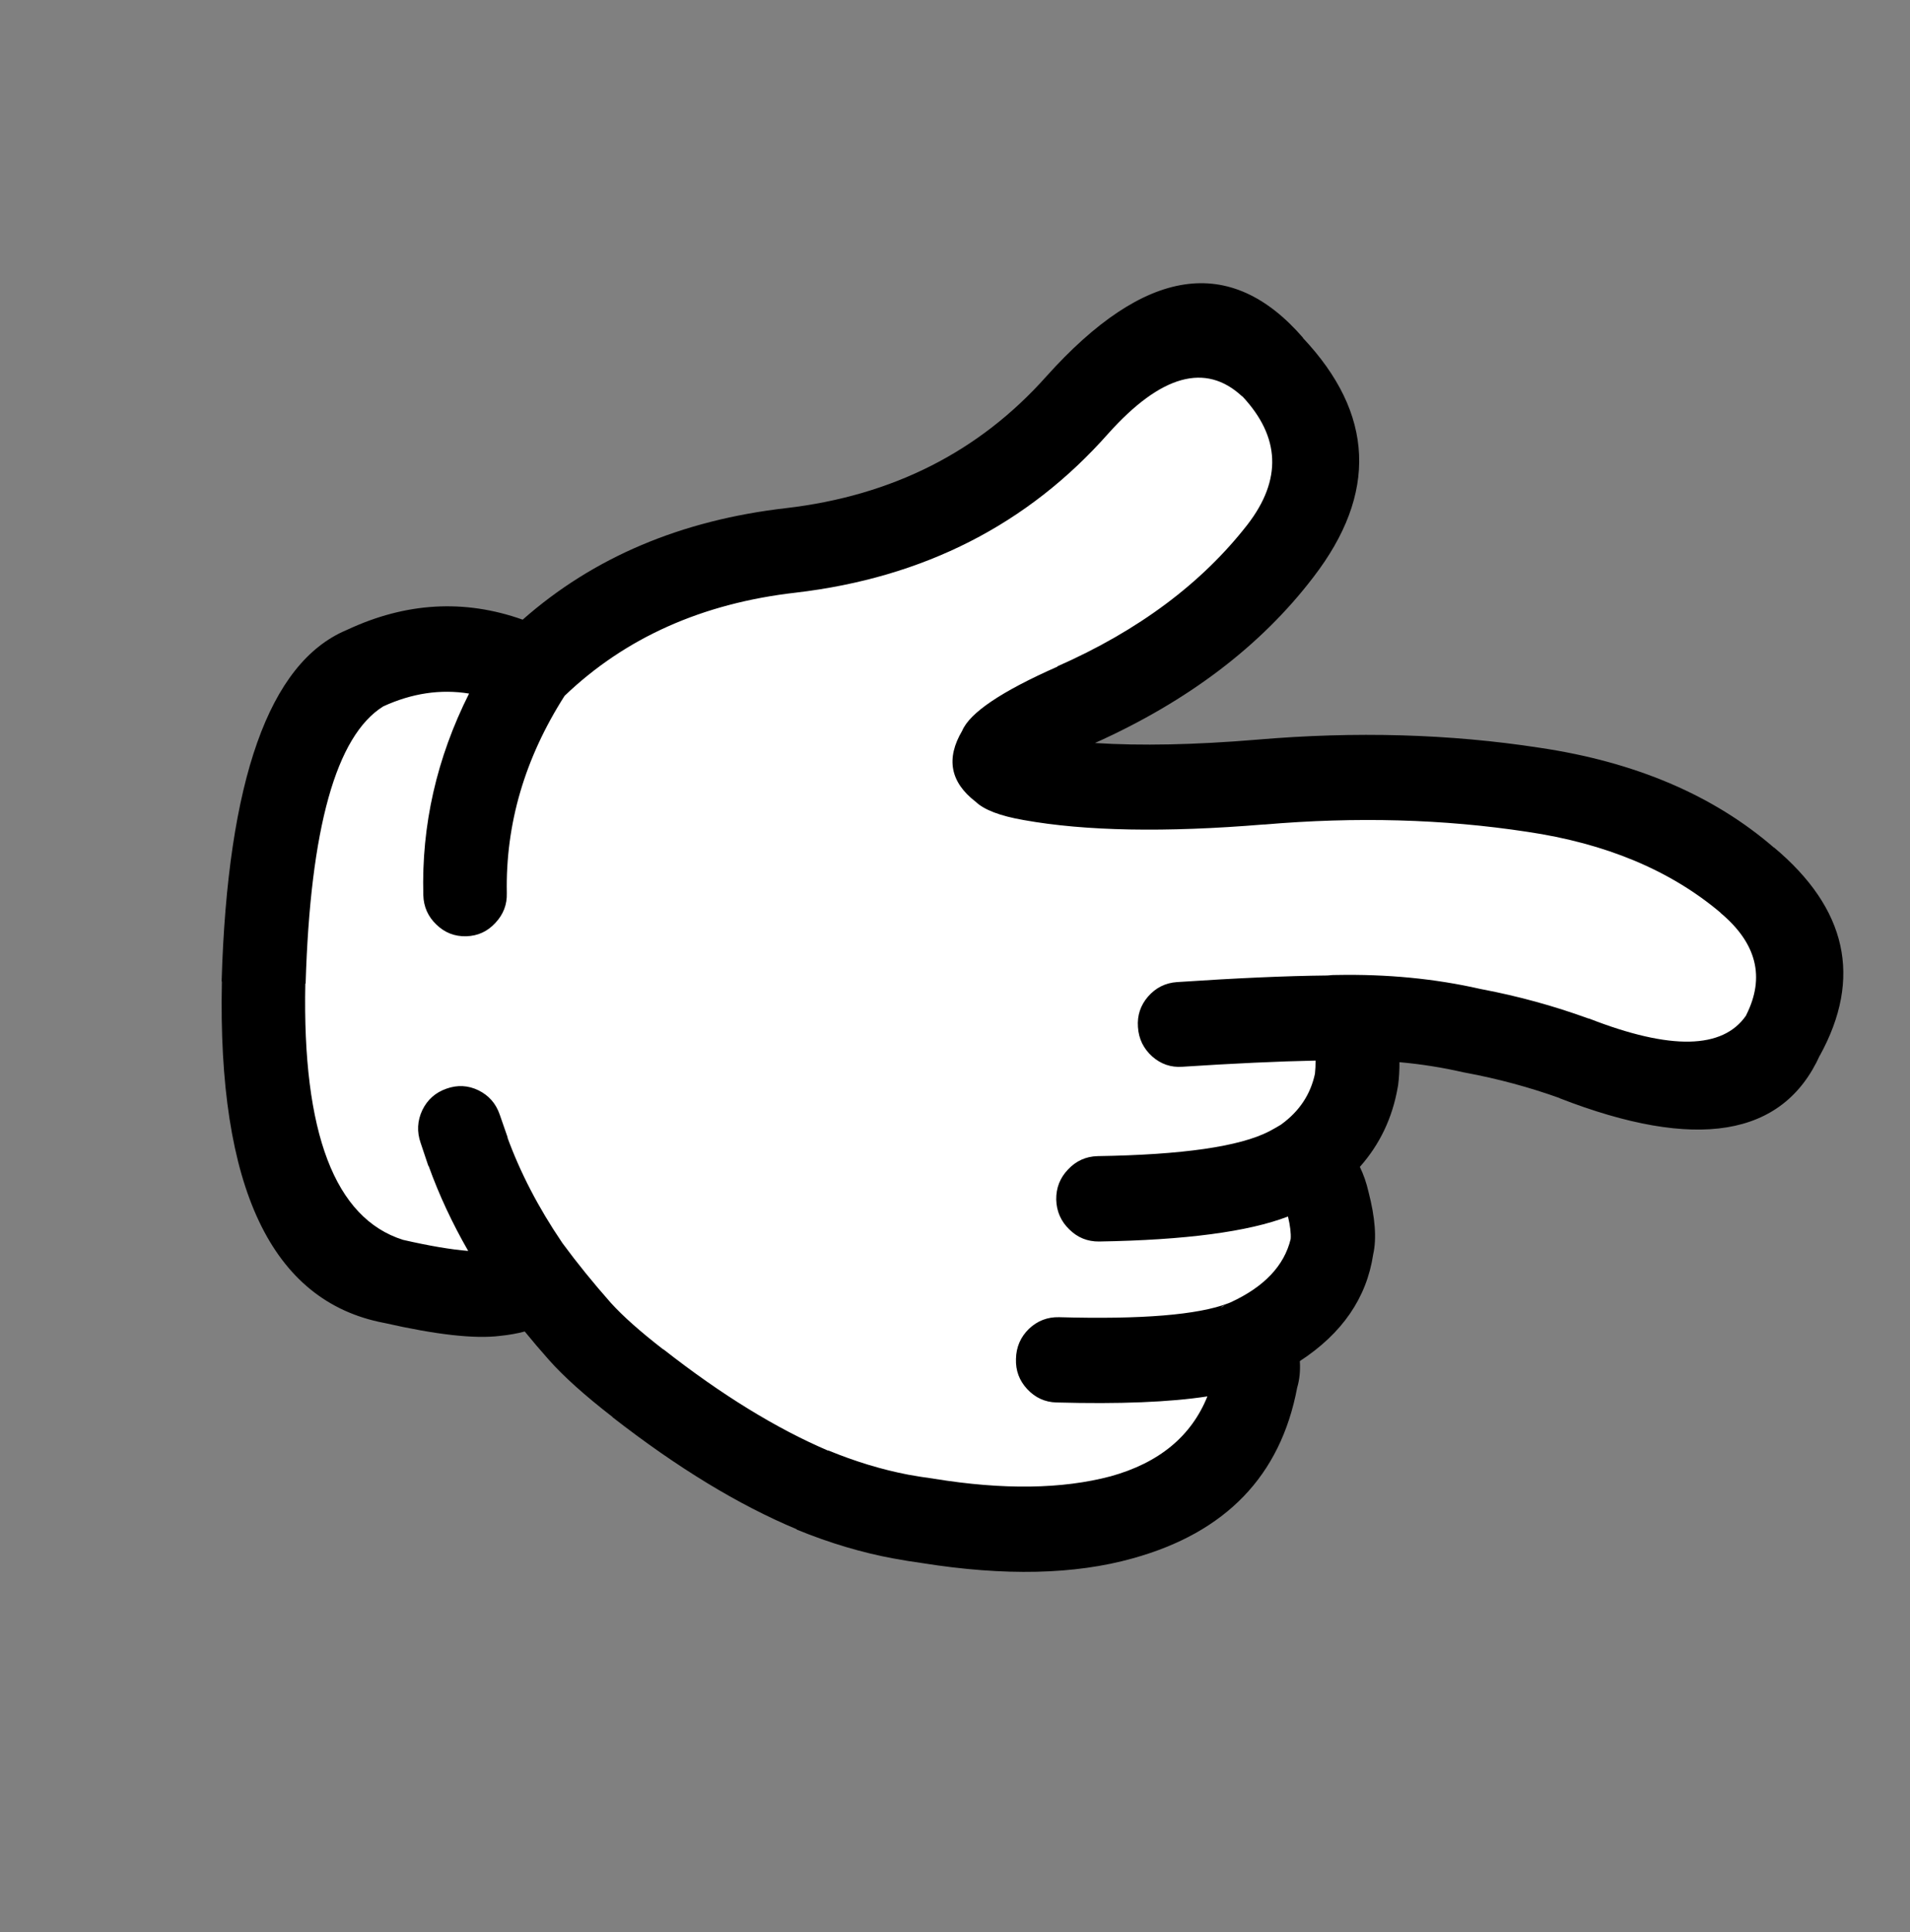 <svg width="89" height="90" viewBox="0 0 89 90" fill="none" xmlns="http://www.w3.org/2000/svg">
<rect x="0" y="0" width="89" height="90" fill="#808080" stroke="none"/>
<path d="M12.684 46.653C12.71 52.785 13.59 60.274 23.966 60.252C23.966 60.252 34.424 71.74 46.921 70.647C59.42 69.553 58.815 63.571 58.815 63.571C58.815 63.571 63.596 59.815 61.889 54.605C61.889 54.605 64.036 52.071 63.703 48.585C63.371 45.099 69.878 47.779 72.358 48.731C74.838 49.683 83.513 51.057 83.776 46.947C84.039 42.839 79.041 38.483 74.375 37.612C69.71 36.743 51.527 37.265 49.471 36.637C47.415 36.009 49.243 33.905 51.875 32.683C54.508 31.462 60.965 27.774 61.59 22.999C62.215 18.223 57.682 13.955 55.793 15.07C53.903 16.185 52.454 18.85 47.569 21.852C42.685 24.854 29.529 25.581 24.767 30.562C24.766 30.563 12.598 25.847 12.684 46.653Z" fill="white"/>
<path d="M57.084 60.788L56.972 60.867L56.863 60.914L57.084 60.788ZM81.367 47.286L81.363 47.303C80.279 48.878 77.84 48.927 74.052 47.449C74.034 47.447 74.018 47.443 74.004 47.44C72.4 46.857 70.749 46.404 69.053 46.082C69.026 46.075 68.999 46.069 68.972 46.066C66.869 45.587 64.631 45.371 62.255 45.417C62.199 45.417 62.145 45.418 62.09 45.42L61.903 45.436C61.88 45.436 61.857 45.438 61.836 45.44C59.926 45.459 57.596 45.564 54.844 45.748C54.305 45.785 53.856 46.01 53.496 46.421C53.143 46.829 52.985 47.303 53.025 47.845C53.06 48.392 53.283 48.847 53.688 49.211C54.091 49.568 54.558 49.73 55.093 49.692C57.489 49.536 59.561 49.44 61.302 49.405C61.303 49.617 61.294 49.821 61.272 50.02C61.067 50.977 60.55 51.758 59.719 52.366L59.682 52.393C59.525 52.488 59.378 52.573 59.239 52.647C59.211 52.663 59.179 52.68 59.147 52.697C57.769 53.41 55.1 53.794 51.139 53.855C50.603 53.87 50.144 54.076 49.77 54.473C49.393 54.866 49.209 55.335 49.217 55.881C49.232 56.424 49.433 56.891 49.827 57.269C50.213 57.652 50.677 57.838 51.215 57.832C55.228 57.766 58.162 57.379 60.016 56.668C60.118 57.096 60.16 57.445 60.141 57.716C59.84 58.963 58.905 59.946 57.339 60.668L57.284 60.69C57.265 60.697 57.249 60.705 57.23 60.712C55.819 61.251 53.194 61.467 49.349 61.358C48.809 61.345 48.338 61.527 47.944 61.902C47.554 62.283 47.353 62.749 47.341 63.3C47.322 63.842 47.496 64.311 47.864 64.707C48.237 65.107 48.689 65.315 49.224 65.33C52.157 65.41 54.502 65.318 56.261 65.047C55.513 66.904 54.008 68.146 51.744 68.772C49.487 69.368 46.748 69.406 43.53 68.885C43.517 68.883 43.501 68.88 43.483 68.876C43.084 68.823 42.697 68.763 42.323 68.694C41.102 68.461 39.857 68.084 38.587 67.561L38.601 67.58C36.182 66.548 33.62 64.975 30.917 62.857L30.899 62.854C29.838 62.032 29.026 61.311 28.462 60.689C27.644 59.762 26.895 58.84 26.217 57.919C26.203 57.9 26.192 57.881 26.177 57.86C25.089 56.255 24.243 54.626 23.639 52.972L23.664 53.01C23.53 52.621 23.403 52.256 23.284 51.916C23.107 51.402 22.778 51.029 22.296 50.79C21.811 50.555 21.313 50.531 20.805 50.712C20.291 50.892 19.917 51.223 19.679 51.712C19.446 52.208 19.419 52.717 19.601 53.241C19.712 53.571 19.83 53.921 19.955 54.299C19.965 54.306 19.972 54.32 19.981 54.335C20.459 55.663 21.071 56.974 21.816 58.271C21.008 58.205 19.995 58.034 18.781 57.755C15.6 56.753 14.082 52.772 14.227 45.808L14.241 45.827C14.456 38.582 15.661 34.274 17.858 32.905C19.193 32.293 20.527 32.092 21.857 32.308C20.349 35.309 19.636 38.44 19.725 41.697C19.74 42.238 19.943 42.697 20.336 43.071C20.726 43.448 21.19 43.629 21.727 43.613C22.261 43.598 22.713 43.393 23.081 42.993C23.452 42.602 23.633 42.137 23.616 41.599C23.554 38.386 24.45 35.323 26.308 32.414C29.137 29.705 32.726 28.103 37.078 27.607C43.04 26.91 47.897 24.435 51.651 20.186C54.099 17.459 56.175 16.883 57.874 18.459L57.89 18.462C59.662 20.355 59.741 22.344 58.132 24.433C55.998 27.174 53.045 29.376 49.27 31.04L49.268 31.056C46.667 32.205 45.19 33.2 44.835 34.04C44.069 35.335 44.278 36.437 45.461 37.346C45.857 37.725 46.606 38.011 47.705 38.201C50.565 38.715 54.294 38.786 58.89 38.406L58.908 38.409C63.185 38.041 67.271 38.153 71.161 38.747C74.826 39.287 77.828 40.541 80.162 42.508L80.177 42.529C81.859 43.941 82.256 45.525 81.367 47.286ZM82.653 39.468L82.665 39.488C79.842 37.043 76.199 35.493 71.741 34.832C67.556 34.187 63.164 34.062 58.565 34.456C55.665 34.697 53.15 34.748 51.022 34.611C55.356 32.663 58.75 30.09 61.196 26.889C64.201 22.988 64.04 19.27 60.704 15.734L60.719 15.736C57.33 11.826 53.343 12.424 48.755 17.535C45.629 21.045 41.587 23.089 36.636 23.669C31.741 24.23 27.648 25.962 24.355 28.865C21.641 27.901 18.912 28.057 16.175 29.338C16.159 29.346 16.141 29.353 16.121 29.361C12.538 30.889 10.606 36.336 10.327 45.706L10.339 45.727C10.133 55.32 12.649 60.618 17.886 61.622L17.901 61.624C20.32 62.174 22.121 62.377 23.304 62.228C23.724 62.185 24.108 62.117 24.451 62.024C24.809 62.463 25.182 62.902 25.572 63.34C26.256 64.114 27.247 65.003 28.547 66.01L28.531 66.008C31.548 68.359 34.411 70.103 37.118 71.233L37.131 71.254C38.657 71.878 40.154 72.324 41.623 72.595C42.058 72.675 42.509 72.75 42.972 72.813C46.811 73.424 50.079 73.35 52.778 72.593C57.117 71.394 59.672 68.743 60.444 64.639C60.555 64.266 60.597 63.854 60.568 63.403C62.54 62.117 63.679 60.463 63.986 58.433C64.153 57.695 64.08 56.723 63.769 55.524C63.674 55.109 63.542 54.72 63.365 54.356C64.293 53.31 64.881 52.077 65.129 50.655C65.138 50.619 65.144 50.583 65.149 50.542C65.193 50.198 65.213 49.843 65.21 49.479C66.234 49.57 67.226 49.729 68.187 49.95C68.216 49.955 68.244 49.961 68.266 49.965C69.787 50.247 71.267 50.645 72.702 51.161L72.654 51.151C79.032 53.633 83.083 52.967 84.803 49.152L84.8 49.169C86.784 45.556 86.067 42.322 82.653 39.468Z" fill="black"/>
</svg>
